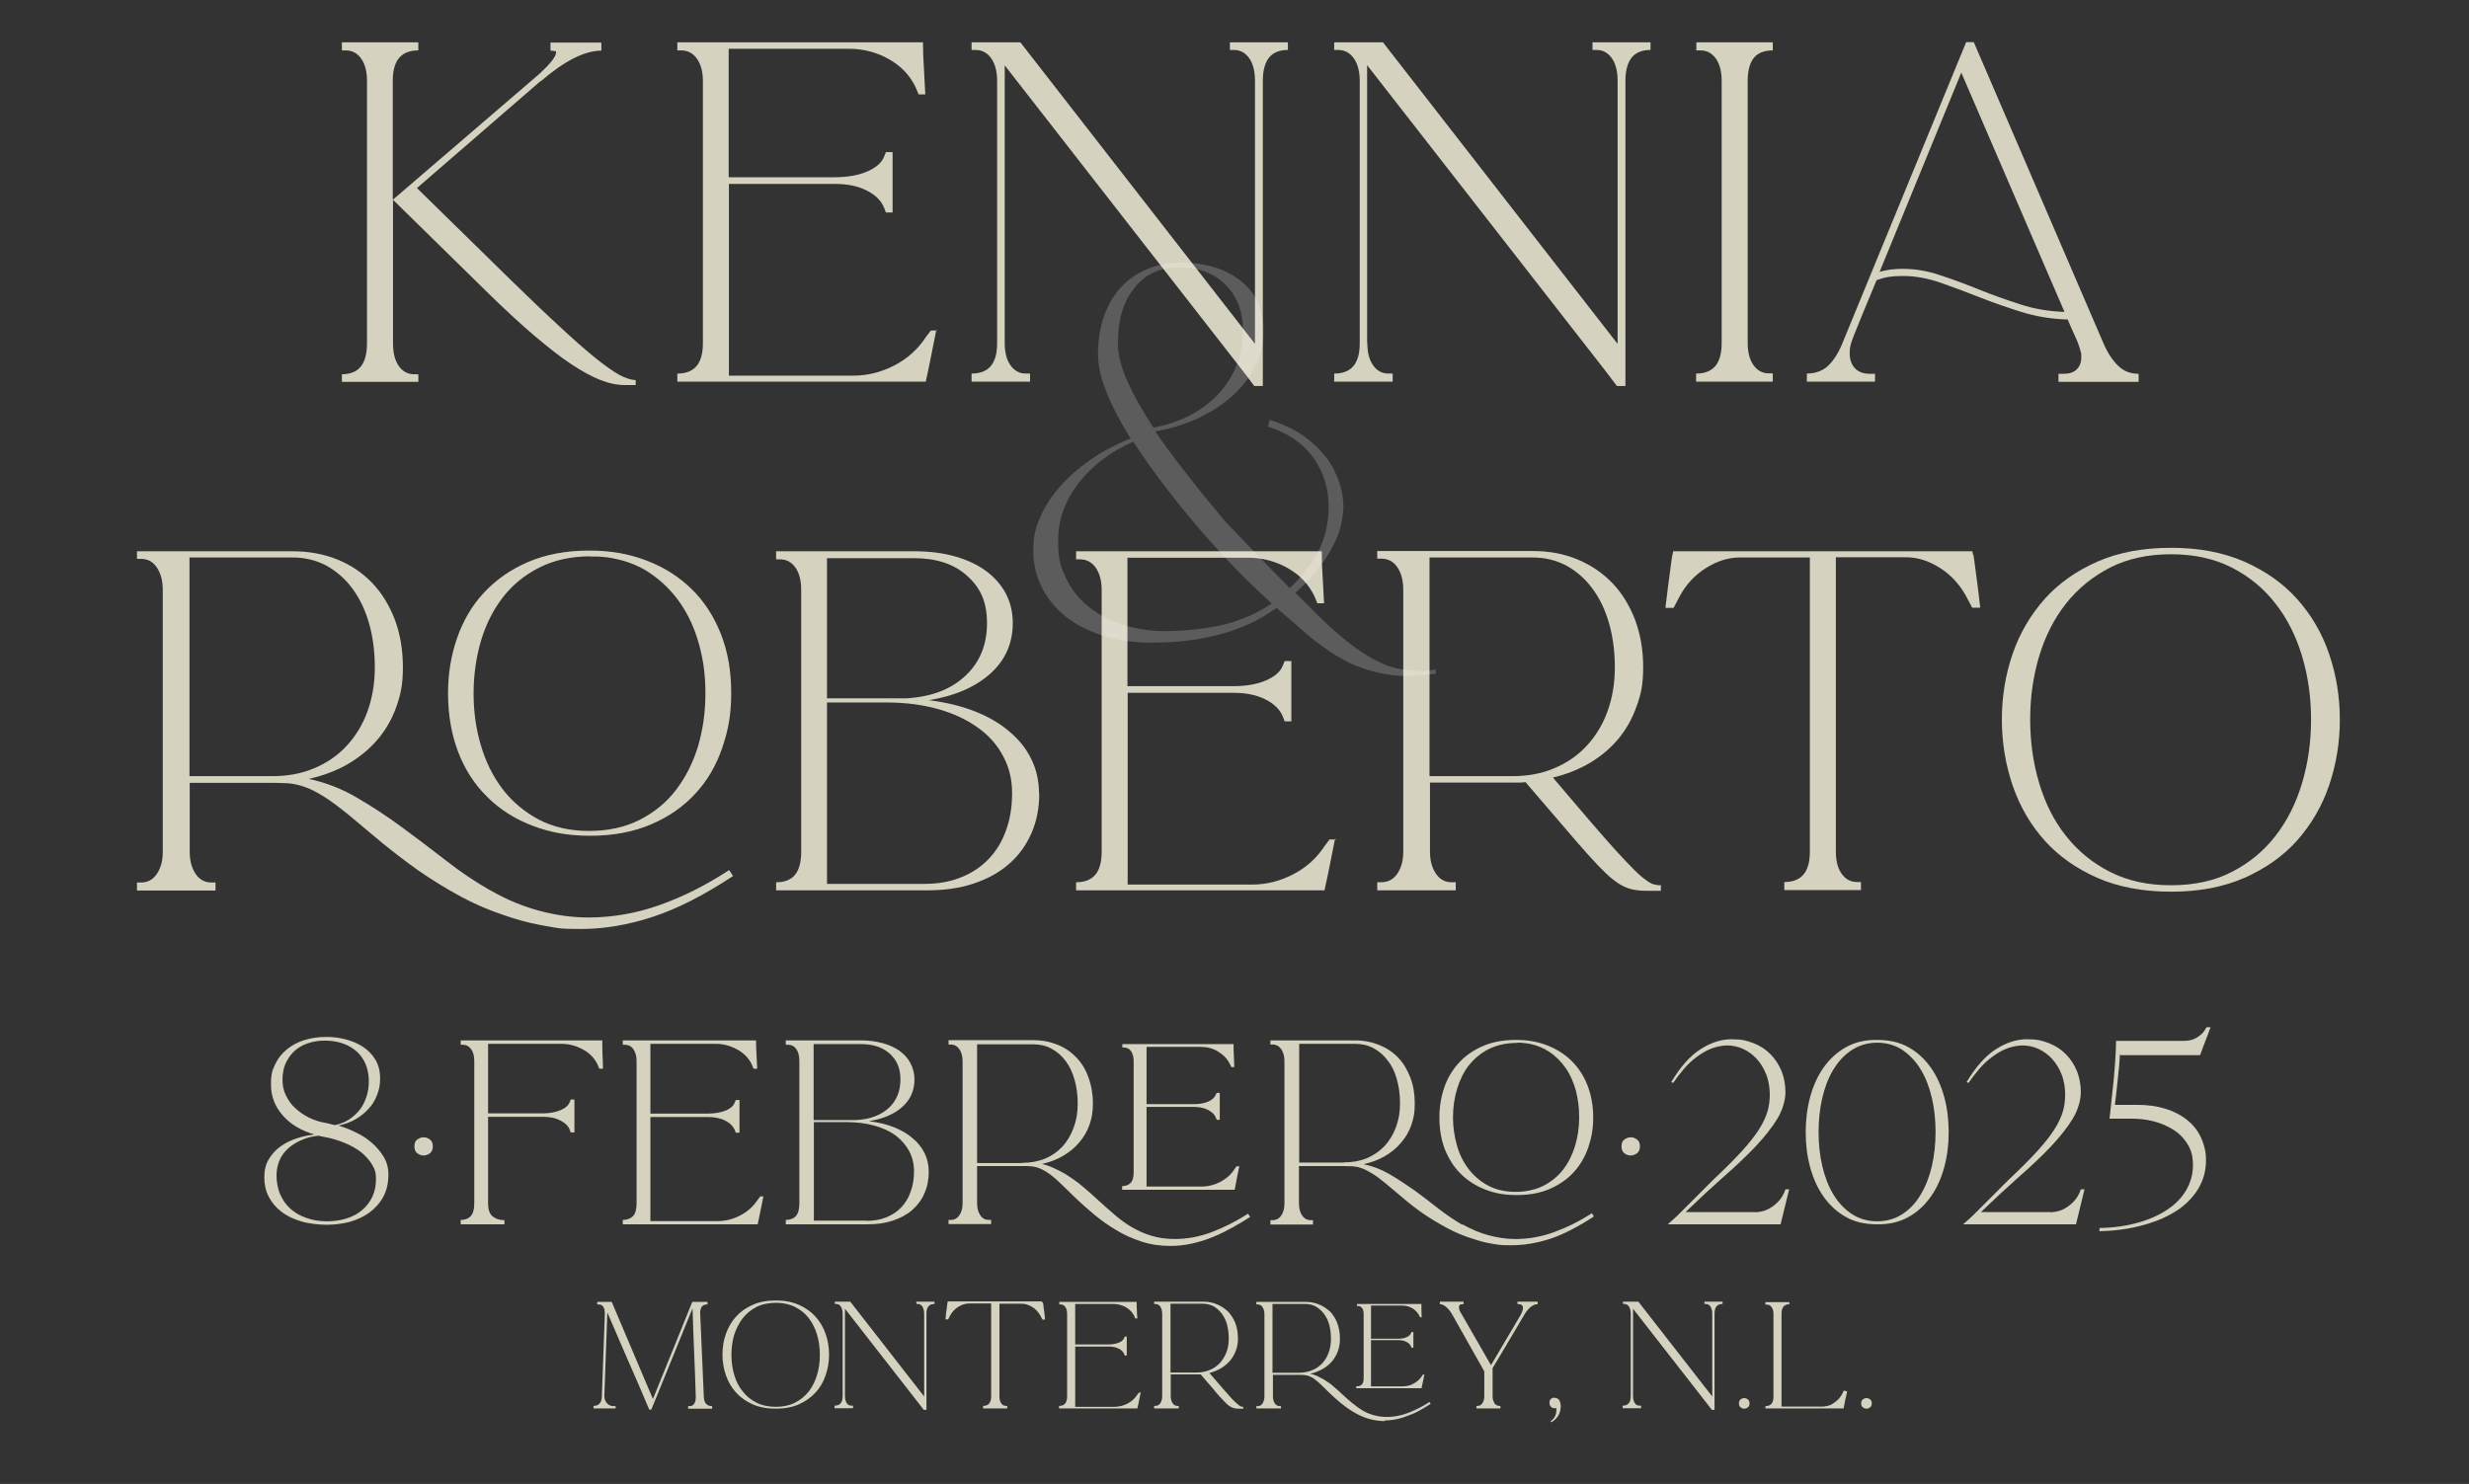 <?xml version="1.0" encoding="UTF-8"?>
<svg id="Layer_1" xmlns="http://www.w3.org/2000/svg" version="1.1" viewBox="0 0 1072.4 644.7">
  <rect x="0" y="0" width="1072.4" height="644.7" fill="#333333" stroke="none"/>
  <!-- Generator: Adobe Illustrator 29.1.0, SVG Export Plug-In . SVG Version: 2.1.0 Build 142)  -->
  <defs>
    <style>
      .st0 {
        isolation: isolate;
      }

      .st1 {
        fill: #fff;
      }

      .st2 {
        opacity: .2;
      }

      .st3 {
        fill: #d6d2c0;
      }
    </style>
  </defs>
  <g class="st0">
    <path class="st3" d="M170.6,86.8l63.9-54.9c4.7-4.4,7-7.4,7-9s-.2-.5-.5-.6c-.3-.2-1-.3-1.9-.3v-3.5h22.1v3.5c-7.2,0-16,4.4-26.3,13.3h-.2l-53.6,46.4,40.2,39.4c8.3,8.1,15.5,15,21.5,20.5,6,5.6,11.1,10.1,15.4,13.6,4.3,3.5,7.9,6,10.7,7.6,2.8,1.5,5.2,2.3,7.2,2.3v2.2h-4.6c-3.3,0-6.9-.7-10.7-2.2-3.8-1.5-8-3.8-12.7-6.9-4.7-3.1-9.9-7.2-15.7-12.1-5.8-4.9-12.3-10.9-19.5-17.9l-42.2-41.4v62.3c0,4.2.8,7.5,2.5,9.9s3.9,3.6,6.7,3.6h1.8v3.3h-33.2v-3.3c3.6,0,6.3-1.1,8.1-3.2,1.8-2.1,2.8-5.6,2.8-10.2V35.2c0-4.1-.8-7.3-2.5-9.7s-3.9-3.6-6.7-3.6h-1.7v-3.5h33.2v3.5c-3.6,0-6.3,1-8.2,3.1-1.9,2.1-2.9,5.5-2.9,10.1v51.6Z"/>
    <path class="st3" d="M406.7,143.3c-1.2,6.1-2.3,11.3-3.1,15.5-.9,4.2-1.4,6.5-1.5,7h-107.9v-3.5c3.6,0,6.3-1,8.2-3.1,1.9-2.1,2.9-5.5,2.9-10.1V35.2c0-4.1-.9-7.3-2.6-9.7-1.7-2.4-4-3.6-6.8-3.6h-1.7v-3.5h106.7c0,3.6.1,7.3.4,11.3.2,4,.4,7.8.6,11.3h-2.9l-1.3-3.1c-2.5-5.2-6.3-9.2-11.6-12.2-5.3-3-11.1-4.5-17.3-4.5h-52.3v55.8h46c5.5,0,10.3-.8,14.2-2.5,3.9-1.7,6.4-3.9,7.4-6.7l.7-1.7h2.9v26.2h-2.9l-.7-1.8c-1.2-3.2-3.8-5.8-7.6-7.7-3.9-2-8.5-2.9-13.9-2.9h-46v83.3h54c6.3,0,12.2-1.5,18-4.5,5.7-3,10.2-7.1,13.5-12.2l2.2-2.9h2.8Z"/>
    <path class="st3" d="M436.4,149c0,4.1.8,7.3,2.5,9.7s3.9,3.6,6.7,3.6h1.8v3.5h-25.4v-3.5c3.6,0,6.3-1,8.2-3.1,1.9-2.1,2.9-5.5,2.9-10.1V35.2c0-4.2-.9-7.5-2.6-9.9-1.7-2.4-4-3.6-6.8-3.6h-1.7v-3.3h21.2l101.9,131V35.2c0-4.2-.8-7.5-2.5-9.9s-3.9-3.6-6.7-3.6h-1.7v-3.3h25.2v3.3c-3.6,0-6.3,1.1-8.1,3.2-1.8,2.2-2.8,5.6-2.8,10.2v132.6h-3.7l-5-6.6L436.4,28.4v120.7Z"/>
    <path class="st3" d="M593.9,149c0,4.1.8,7.3,2.5,9.7,1.7,2.4,3.9,3.6,6.7,3.6h1.8v3.5h-25.4v-3.5c3.6,0,6.3-1,8.2-3.1,1.9-2.1,2.9-5.5,2.9-10.1V35.2c0-4.2-.9-7.5-2.6-9.9-1.7-2.4-4-3.6-6.8-3.6h-1.7v-3.3h21.2l101.9,131V35.2c0-4.2-.8-7.5-2.5-9.9s-3.9-3.6-6.7-3.6h-1.7v-3.3h25.2v3.3c-3.6,0-6.3,1.1-8.1,3.2-1.8,2.2-2.8,5.6-2.8,10.2v132.6h-3.7l-5-6.6-103.5-132.8v120.7Z"/>
    <path class="st3" d="M769.9,165.8h-33.2v-3.5c3.6,0,6.3-1,8.2-3.1,1.9-2.1,2.9-5.5,2.9-10.1V35.2c0-4.1-.8-7.3-2.5-9.7s-3.9-3.6-6.7-3.6h-1.8v-3.5h33.2v3.5c-3.6,0-6.3,1-8.1,3.1-1.8,2.1-2.8,5.5-2.8,10.1v113.8c0,4.1.8,7.3,2.5,9.7,1.7,2.4,3.9,3.6,6.7,3.6h1.7v3.5Z"/>
    <path class="st3" d="M814.3,165.8h-29.5v-3.5c3.4,0,6.3-1,8.7-2.9,2.3-2,4.4-5,6.3-9.2l54.2-131.9h3.3l56.4,131c1.8,4.2,4,7.4,6.4,9.7,2.4,2.3,5.3,3.4,8.8,3.4v3.5h-34.8v-3.5h2.2c2.5,0,4.4-.6,5.7-1.9,1.3-1.3,2-3,2-5.2s0-1.7-.3-2.6c-.2-.9-.5-1.9-.9-3-.4-1.2-1-2.6-1.8-4.3-.8-1.7-1.8-3.9-2.9-6.6-7.1-.2-13.8-1.3-20.2-3.3-6.3-2-12.4-4.1-18.2-6.4-5.8-2.3-11.5-4.4-16.9-6.3-5.5-1.9-10.9-2.9-16.3-2.9s-7.9.6-11.4,1.8c-2.7,6.5-4.8,11.6-6.4,15.4-1.5,3.7-2.7,6.6-3.5,8.7-.8,2-1.3,3.5-1.5,4.5-.2,1-.3,2-.3,3.1,0,2.8.8,5,2.3,6.6,1.5,1.6,3.7,2.4,6.5,2.4h2.2v3.5ZM851.9,31.5l-35.5,86.6c3.1-.9,6.4-1.3,9.9-1.3,5.5,0,11,.9,16.5,2.8,5.5,1.8,11.1,3.9,16.8,6.2,5.7,2.3,11.6,4.4,17.8,6.4,6.1,2,12.6,3.1,19.3,3.3l-44.8-103.9Z"/>
  </g>
  <g class="st0">
    <path class="st3" d="M213,386.8c7.1,4.1,14.2,7,21.3,8.9,7.1,1.9,14.2,2.9,21.3,2.9,10.4,0,20.8-1.8,30.9-5.4,10.2-3.6,20.3-8.7,30.2-15.2l1.7,2.6c-12.6,8.3-24.3,14.3-35.1,17.8-10.7,3.5-21.1,5.2-31,5.2s-9.9-.4-14.7-1.2c-4.8-.8-9.6-1.9-14.4-3.4-8.1-2.5-15.6-5.5-22.5-9.2-6.9-3.7-13.2-7.6-19.1-11.7-5.8-4.1-11.2-8.3-16.2-12.4-5-4.2-9.7-8.1-14.1-11.8-4.2-3.4-7.8-6.1-10.9-8-3.1-1.9-5.8-3.3-8.3-4.1-2.5-.9-4.8-1.3-6.9-1.5-2.1-.1-4.5-.2-6.9-.2h-35.9v30c0,3.9.9,7.1,2.6,9.6,1.7,2.5,4,3.7,6.8,3.7h1.8v3.5h-34.1v-3.5h1.8c2.8,0,5.1-1.2,6.8-3.7,1.7-2.5,2.6-5.6,2.6-9.6v-113.8c0-4.1-.9-7.3-2.6-9.8-1.7-2.5-4-3.7-6.8-3.7h-1.8v-3.3h67.6c7.1,0,13.6,1.2,19.5,3.6,5.9,2.4,10.9,5.8,15.1,10.2,4.2,4.4,7.4,9.7,9.8,15.9,2.3,6.2,3.5,13.1,3.5,20.7s-1,12-2.9,17.3c-1.9,5.3-4.6,10-8.2,14.2-3.6,4.2-7.9,7.7-12.9,10.6-5,2.9-10.7,5-16.9,6.4,7.1,1.5,14,4.1,20.7,8,6.7,3.9,13.3,8.2,19.8,13,6.5,4.8,13,9.7,19.3,14.6,6.4,5,12.7,9.2,19,12.8ZM118.3,337.2c6.6,0,12.7-1.1,18.1-3.4,5.5-2.3,10.2-5.5,14.1-9.7,3.9-4.2,7-9.2,9.1-15,2.1-5.8,3.2-12.2,3.2-19.2s-.9-13.6-2.6-19.4c-1.7-5.8-4.1-10.8-7.3-15-3.1-4.2-6.9-7.4-11.2-9.8-4.4-2.3-9.2-3.5-14.6-3.5h-44.8v95h35.9ZM194.6,301.1c0-8.3,1.3-16.3,3.9-23.8,2.6-7.5,6.4-14.1,11.6-19.7,5.2-5.6,11.5-10.1,19.2-13.4,7.6-3.3,16.5-5,26.5-5s17.6,1.5,25.2,4.4c7.6,2.9,14.1,7.1,19.5,12.4,5.4,5.3,9.6,11.8,12.6,19.4,3,7.6,4.5,16.1,4.5,25.6s-1.3,16.3-3.9,23.9c-2.6,7.6-6.4,14.2-11.6,19.8-5.2,5.7-11.5,10.1-19.2,13.4-7.6,3.3-16.5,5-26.5,5s-17.6-1.5-25.2-4.4c-7.6-2.9-14.2-7.1-19.6-12.5-5.5-5.4-9.7-11.9-12.6-19.5-2.9-7.6-4.4-16.1-4.4-25.6ZM256.5,241.7c-8.4,0-15.7,1.6-22.1,4.8-6.4,3.2-11.7,7.5-15.9,12.9-4.2,5.4-7.4,11.7-9.6,19-2.1,7.2-3.2,14.9-3.2,22.8s1,15.2,3.1,22.4c2.1,7.2,5.2,13.5,9.4,19.1,4.2,5.5,9.4,9.9,15.7,13.3,6.3,3.3,13.6,5,21.9,5s15.7-1.6,22-4.8c6.3-3.2,11.6-7.5,15.8-13,4.2-5.5,7.4-11.8,9.6-19,2.1-7.2,3.2-14.8,3.2-22.9s-.9-14.4-2.7-21.1c-1.8-6.7-4.5-12.7-8.1-18-3.6-5.3-8.1-9.7-13.4-13.3-5.3-3.6-11.6-5.8-18.7-6.8-1.1-.1-2.2-.2-3.4-.3-1.2,0-2.4,0-3.6,0Z"/>
    <path class="st3" d="M451.4,344.6c0,6.4-1.1,12.2-3.4,17.4-2.3,5.2-5.5,9.7-9.8,13.4-4.2,3.7-9.4,6.5-15.4,8.5-6,2-12.7,2.9-20.1,2.9h-65.6v-3.5c3.6,0,6.3-1,8.1-3.1,1.8-2.1,2.8-5.5,2.8-10.1v-113.8c0-4.1-.8-7.3-2.5-9.7-1.7-2.4-3.9-3.6-6.7-3.6h-1.7v-3.5h59.9c6.5,0,12.4.7,17.7,2.2,5.3,1.5,9.8,3.6,13.5,6.3,3.7,2.7,6.6,6,8.7,9.9,2,3.9,3,8.1,3,12.8,0,8.8-3.3,16.2-9.8,22-6.5,5.8-15.4,9.7-26.7,11.5,7.4.9,14,2.5,19.9,4.8,5.9,2.3,10.9,5.2,15.1,8.8,4.2,3.5,7.4,7.5,9.6,12.1,2.2,4.5,3.3,9.5,3.3,14.9ZM359.3,303.4h17c3.9,0,6.8,0,8.7,0,2,0,3.4,0,4.4,0h4.1c10.8-.6,19.4-3.8,25.7-9.7,6.3-5.8,9.5-13.5,9.5-22.9s-2.9-15.5-8.6-20.6c-5.7-5.2-13.4-7.7-23.1-7.7h-37.8v61.2ZM401.6,384c5.8,0,11-.9,15.7-2.8,4.7-1.8,8.7-4.5,12-7.9,3.3-3.4,5.9-7.6,7.6-12.4,1.8-4.8,2.7-10.3,2.7-16.3s-1.3-11.3-3.9-16.1c-2.6-4.9-6.2-9-11-12.4-4.7-3.4-10.4-6.1-17.1-8-6.7-1.9-14.2-2.9-22.4-2.9h-26v78.8h42.4Z"/>
    <path class="st3" d="M579.9,364.3c-1.2,6.1-2.3,11.3-3.1,15.5-.9,4.2-1.4,6.5-1.5,7h-107.9v-3.5c3.6,0,6.3-1,8.2-3.1,1.9-2.1,2.9-5.5,2.9-10.1v-113.8c0-4.1-.9-7.3-2.6-9.7-1.7-2.4-4-3.6-6.8-3.6h-1.7v-3.5h106.7c0,3.6.1,7.3.4,11.3.2,4,.4,7.8.6,11.3h-2.9l-1.3-3.1c-2.5-5.2-6.3-9.2-11.6-12.2-5.3-3-11.1-4.5-17.3-4.5h-52.3v55.8h46c5.5,0,10.3-.8,14.2-2.5,3.9-1.7,6.4-3.9,7.4-6.7l.7-1.7h2.9v26.2h-2.9l-.7-1.8c-1.2-3.2-3.8-5.8-7.6-7.7-3.9-2-8.5-2.9-13.9-2.9h-46v83.3h54c6.3,0,12.2-1.5,18-4.5,5.7-3,10.2-7.1,13.5-12.2l2.2-2.9h2.8Z"/>
    <path class="st3" d="M721.4,384.8v2.2h-6.4c-2.2,0-4.2-.2-6-.6-1.8-.4-3.6-1.1-5.4-2.2-1.8-1.1-3.9-2.7-6.1-4.8-2.2-2.1-4.9-4.9-8-8.4s-6.9-7.8-11.2-12.9c-4.4-5.1-9.6-11.2-15.7-18.3-.9.1-1.8.2-2.7.2h-38.8v30c0,3.9.9,7.1,2.6,9.6,1.7,2.5,4,3.7,6.8,3.7h1.8v3.5h-34.1v-3.5h1.7c2.9,0,5.3-1.2,7-3.7,1.7-2.5,2.6-5.6,2.6-9.6v-113.8c0-4.1-.9-7.3-2.6-9.8-1.7-2.5-4.1-3.7-7-3.7h-1.7v-3.3h67.6c7.1,0,13.6,1.2,19.5,3.7,5.9,2.5,10.9,5.9,15.1,10.3,4.2,4.4,7.4,9.7,9.8,15.9,2.3,6.2,3.5,13,3.5,20.5s-.9,11.7-2.8,16.9c-1.8,5.3-4.5,10-7.8,14.1-3.4,4.1-7.5,7.6-12.3,10.5-4.9,2.9-10.3,5.1-16.3,6.5,6.3,7.4,11.6,13.7,16.1,18.9,4.5,5.2,8.3,9.6,11.5,13.1,3.2,3.5,5.8,6.2,7.8,8.2,2,2,3.7,3.4,5.1,4.4,1.3,1,2.5,1.6,3.3,1.8.9.2,1.7.4,2.6.4h.6ZM656.9,337.2c6.6,0,12.7-1.1,18.1-3.4,5.5-2.3,10.2-5.5,14.1-9.7,3.9-4.2,7-9.2,9.1-15,2.1-5.8,3.2-12.2,3.2-19.2s-.9-13.6-2.6-19.4c-1.7-5.8-4.1-10.8-7.3-15-3.1-4.2-6.9-7.4-11.2-9.8-4.4-2.3-9.2-3.5-14.6-3.5h-44.8v95h35.9Z"/>
    <path class="st3" d="M857,240.7c.1,0,.3,1.1.6,3.4.3,2.3.6,4.8,1,7.6.4,2.8.7,5.5,1,8,.3,2.5.5,4,.5,4.3h-3.5l-2.8-5.3c-2.8-5-6.6-9.1-11.4-12.1-4.8-3-9.6-4.5-14.6-4.5h-30.4v127.8c0,4.1.8,7.3,2.5,9.7,1.7,2.4,3.9,3.6,6.7,3.6h1.7v3.5h-33.3v-3.5c3.6,0,6.3-1,8.2-3.1,1.9-2.1,2.9-5.5,2.9-10.1v-127.8h-30.4c-4.9,0-9.8,1.5-14.6,4.5-4.8,3-8.6,7-11.4,12.1l-2.8,5.3h-3.5c0-.5.2-2,.5-4.4.3-2.5.6-5.1,1-7.9.4-2.8.7-5.4,1-7.6.3-2.3.5-3.4.6-3.4l.2-1.3h130l.2,1.3Z"/>
    <path class="st3" d="M1016.3,312.6c0,10.1-1.6,19.6-4.7,28.7-3.1,9.1-7.8,17-13.9,23.9-6.1,6.8-13.8,12.2-22.9,16.2-9.1,4-19.7,6-31.8,6s-22.8-2-32-6c-9.1-4-16.8-9.4-22.9-16.2-6.1-6.8-10.8-14.8-13.9-23.9-3.1-9.1-4.7-18.7-4.7-28.7s1.6-19.6,4.7-28.6c3.1-9,7.8-16.9,13.9-23.8,6.1-6.8,13.8-12.2,22.9-16.2,9.1-4,19.8-6,32-6s22.6,2,31.8,6c9.1,4,16.8,9.4,22.9,16.2,6.1,6.8,10.8,14.7,13.9,23.8,3.1,9,4.7,18.6,4.7,28.6ZM943,384.6c10.1,0,18.9-1.9,26.4-5.8,7.6-3.9,13.9-9.1,19-15.7,5.1-6.6,8.9-14.2,11.5-22.9,2.6-8.7,3.9-17.9,3.9-27.6s-1.3-18.9-3.9-27.5c-2.6-8.7-6.4-16.3-11.5-22.8-5.1-6.6-11.4-11.8-19-15.7-7.6-3.9-16.4-5.8-26.4-5.8s-18.9,1.9-26.5,5.8c-7.6,3.9-14,9.1-19.2,15.7-5.2,6.6-9,14.2-11.6,22.8-2.6,8.7-3.9,17.8-3.9,27.5s1.3,18.9,3.9,27.6c2.6,8.7,6.4,16.4,11.6,22.9,5.2,6.6,11.5,11.8,19.2,15.7,7.6,3.9,16.5,5.8,26.5,5.8Z"/>
  </g>
  <g class="st2">
    <path class="st1" d="M554.5,264.1c-1.7,1.2-3.9,2.7-6.7,4.3-2.9,1.7-6.4,3.3-10.9,5s-9.7,3-15.7,4.1-13,1.7-20.9,1.7-14.8-1-21.1-3c-6.3-2-11.7-4.7-16.2-8.2-4.4-3.6-8-7.8-10.4-12.7-2.6-5-3.8-10.4-3.8-16.3s1-9.7,3-14.3c2-4.7,4.9-9.1,8.6-13.3s8.1-8.1,13.3-11.7,11-6.7,17.4-9.2c-4.3-6.9-7.8-13.4-10.3-19.7-2.6-6.2-3.9-11.9-3.9-17.2s.9-11.3,2.6-16.2c1.7-4.8,4.1-9,7.2-12.4s6.9-6.1,11.3-8,9.3-2.9,14.8-2.9c10.9,0,19.6,2.7,26.1,7.9,6.6,5.3,9.9,12.4,9.9,21.3s-1.1,10.3-3.3,15.1-5.4,9.1-9.6,13c-4.1,3.9-9.1,7.2-14.9,10s-12.2,4.8-19.2,6c3.8,5.6,8.3,11.8,13.8,18.7,5.3,6.9,11,13.8,16.8,20.7,3.7,3.8,7.8,8.1,12.4,12.9,4.6,4.8,9.8,10.1,15.4,15.8,4.8-4.4,8.8-9.6,12-15.3,3.2-5.8,4.9-12.6,4.9-20.2s-2.2-14.9-6.6-21.1-10.9-10.7-19.8-13.6l.8-2.9c5.7,1.8,10.6,4.1,14.6,6.9,4,2.9,7.3,6,9.9,9.4,2.6,3.4,4.4,7,5.7,10.8,1.2,3.8,1.8,7.2,1.8,10.4s-.8,8.7-2.4,12.7c-1.7,4-3.6,7.7-5.9,10.9-2.3,3.2-4.7,6.1-6.9,8.6-2.3,2.4-4.2,4.2-5.7,5.4,4.3,4.2,7.7,7.6,10,10,1.4,1.3,2.8,2.6,3.9,3.7,4.2,3.9,8.1,7.2,11.8,9.9s7.1,4.8,10.3,6.3c3.2,1.6,6.3,2.7,9.2,3.2s5.8.9,8.7.9,4.7-.2,7.1-.6v1.8c-2.2.2-4.2.6-6.3.7-2,.2-4.1.3-6.1.3-6.6,0-13.1-1.2-19.9-3.6-6.7-2.3-14-6.8-21.9-13.1l-15-13v.2h.1ZM552,262.2l.2-.2c-11-9.9-21.7-21-32.1-33.2s-19.8-24.6-27.9-36.9c-10,4.4-18,10.6-23.8,18.1-5.8,7.6-8.8,15.8-8.8,24.7s1.1,11.3,3.3,16.2c2.2,4.8,5.4,9,9.6,12.4,4.1,3.4,9.1,6.1,14.9,8s12.2,2.9,19.2,2.9,17.9-1,25.6-3,14.2-5,19.9-8.8v-.2h-.1ZM485.5,148.3c0,5.4,1.4,11.2,4.2,17.4,2.8,6.2,6.6,13,11.3,20.1,5.8-1.1,11.1-2.9,16-5.4,4.8-2.6,8.9-5.7,12.3-9.3,3.3-3.7,6-7.8,7.8-12.4,1.8-4.6,2.8-9.6,2.8-14.9,0-8.4-2.6-15.1-7.6-20.1s-11.8-7.6-20.1-7.6-14.7,3-19.4,8.9c-4.8,5.9-7.2,13.7-7.2,23.3h-.1Z"/>
  </g>
  <g class="st0">
    <path class="st3" d="M168.7,510.3c0,3.8-.8,7.1-2.3,9.8-1.5,2.7-3.6,5-6.1,6.8-2.5,1.8-5.4,3.1-8.6,4-3.2.8-6.5,1.2-9.9,1.2s-7.8-.5-11.1-1.5c-3.3-1-6.1-2.3-8.5-4.2-2.4-1.8-4.2-4-5.5-6.5-1.3-2.5-1.9-5.3-1.9-8.4s.6-5.6,1.9-7.8c1.3-2.2,3-4.1,5.1-5.6s4.5-2.7,7-3.5c2.6-.9,5.2-1.4,7.8-1.7-5.8-1.7-10.4-4.4-13.8-8.3-3.4-3.9-5.1-8.3-5.1-13.3s.6-6.3,1.8-8.9c1.2-2.6,2.9-4.7,5.1-6.5,2.1-1.7,4.6-3.1,7.5-4,2.9-.9,6-1.4,9.4-1.4s5.6.3,8.4,1c2.8.7,5.3,1.7,7.6,3.2,2.3,1.5,4.1,3.3,5.5,5.6s2.1,5,2.1,8.2-.5,5.1-1.4,7.4c-.9,2.3-2.1,4.3-3.8,6-1.6,1.8-3.5,3.2-5.7,4.5-2.2,1.2-4.6,2.1-7.2,2.6,2.3.7,4.8,1.6,7.4,2.9,2.6,1.2,4.9,2.7,7,4.5,2.1,1.8,3.8,3.8,5.2,6.1,1.4,2.3,2.1,4.8,2.1,7.7ZM142,530.6c3,0,5.8-.4,8.4-1.2,2.6-.8,4.9-2,6.8-3.6,1.9-1.6,3.4-3.5,4.5-5.8s1.6-4.9,1.6-7.8-.5-4.2-1.6-6.1c-1.1-1.9-2.7-3.7-4.7-5.4-2-1.6-4.5-3-7.4-4.2-2.9-1.2-6-2.1-9.5-2.7-.3,0-.5-.1-.8-.2-.3,0-.6-.1-.9-.2-2.6.3-5,.8-7.2,1.8-2.2.9-4.1,2.1-5.8,3.5-1.7,1.5-3,3.2-3.9,5.2-.9,2-1.4,4.3-1.4,6.8s.5,5.7,1.6,8.2c1.1,2.4,2.5,4.5,4.4,6.2,1.9,1.7,4.2,3.1,6.9,4,2.7,1,5.7,1.5,9,1.5ZM145.5,488.8c2.3-.5,4.4-1.3,6.2-2.5,1.8-1.2,3.3-2.6,4.6-4.2,1.3-1.7,2.2-3.6,2.9-5.7.7-2.1,1-4.4,1-6.8s-.5-5.2-1.4-7.3c-.9-2.1-2.2-4-3.9-5.5-1.7-1.5-3.7-2.7-6.1-3.5-2.3-.8-4.9-1.2-7.7-1.2s-5.2.4-7.5,1.2c-2.3.8-4.2,1.9-5.8,3.4-1.6,1.5-2.8,3.3-3.8,5.4-.9,2.1-1.3,4.4-1.3,7s.5,4.8,1.5,6.8c1,2.1,2.3,4,4,5.5,1.7,1.6,3.7,3,5.9,4.1,2.2,1.1,4.6,1.9,7.1,2.3.7.1,1.4.3,2.1.5.7.2,1.4.3,2.1.5Z"/>
    <path class="st3" d="M184,494.1c1,0,1.9.3,2.8,1,.8.6,1.2,1.6,1.2,2.9s-.4,2.3-1.2,3c-.8.6-1.8,1-2.8,1s-1.9-.3-2.8-1c-.8-.6-1.2-1.6-1.2-3s.4-2.3,1.2-2.9c.8-.6,1.8-1,2.8-1Z"/>
    <path class="st3" d="M219.2,531.9h-19.1v-1.9c1.9,0,3.4-.6,4.4-1.7,1-1.1,1.5-3,1.5-5.5v-61.8c0-2.2-.4-3.9-1.4-5.2-.9-1.3-2.1-1.9-3.6-1.9h-.9v-1.9h61.5c0,1.9,0,4,.1,6.2.1,2.2.2,4.2.2,6.1h-1.6l-.7-1.7c-1.3-2.8-3.4-5-6.3-6.6-2.9-1.6-6-2.5-9.4-2.5h-31.9v30.2h23.9c2.9,0,5.5-.5,7.6-1.4,2.1-.9,3.5-2.1,4-3.6l.4-1h1.6v14.3h-1.6l-.4-1.1c-.6-1.7-2-3-4.1-4.1-2.1-1.1-4.6-1.6-7.5-1.6h-23.9v37.7c0,2.5.6,4.4,1.9,5.5,1.3,1.1,3,1.7,5.2,1.7v1.9Z"/>
    <path class="st3" d="M331.6,519.7c-.7,3.3-1.2,6.1-1.7,8.4-.5,2.3-.7,3.5-.8,3.8h-58.6v-1.9c1.9,0,3.4-.6,4.5-1.7,1-1.1,1.5-3,1.5-5.5v-61.8c0-2.2-.5-3.9-1.4-5.2-.9-1.3-2.2-1.9-3.7-1.9h-.9v-1.9h57.9c0,1.9,0,4,.2,6.2.1,2.2.2,4.2.3,6.1h-1.6l-.7-1.7c-1.3-2.8-3.4-5-6.3-6.6-2.9-1.6-6-2.5-9.4-2.5h-28.4v30.3h25c3,0,5.6-.5,7.7-1.3,2.1-.9,3.5-2.1,4-3.7l.4-.9h1.6v14.2h-1.6l-.4-1c-.7-1.7-2-3.1-4.1-4.2s-4.6-1.6-7.6-1.6h-25v45.2h29.3c3.4,0,6.6-.8,9.8-2.5,3.1-1.6,5.5-3.8,7.4-6.6l1.2-1.6h1.5Z"/>
    <path class="st3" d="M403.4,509c0,3.5-.6,6.6-1.9,9.5-1.2,2.8-3,5.2-5.3,7.2s-5.1,3.5-8.4,4.6c-3.3,1.1-6.9,1.6-10.9,1.6h-35.6v-1.9c1.9,0,3.4-.6,4.4-1.7,1-1.1,1.5-3,1.5-5.5v-61.8c0-2.2-.4-3.9-1.3-5.2-.9-1.3-2.1-1.9-3.7-1.9h-.9v-1.9h32.5c3.5,0,6.7.4,9.6,1.2,2.9.8,5.3,1.9,7.4,3.4,2,1.5,3.6,3.2,4.7,5.4,1.1,2.1,1.7,4.4,1.7,7,0,4.8-1.8,8.8-5.3,11.9-3.5,3.2-8.4,5.2-14.5,6.2,4,.5,7.6,1.3,10.8,2.6,3.2,1.3,5.9,2.8,8.2,4.8,2.3,1.9,4,4.1,5.2,6.5,1.2,2.5,1.8,5.2,1.8,8.1ZM353.4,486.6h9.2c2.1,0,3.7,0,4.8,0,1.1,0,1.9,0,2.4,0h2.2c5.9-.3,10.5-2.1,14-5.2,3.4-3.2,5.1-7.3,5.1-12.4s-1.6-8.4-4.6-11.2c-3.1-2.8-7.3-4.2-12.6-4.2h-20.5v33.2ZM376.4,530.4c3.1,0,6-.5,8.5-1.5,2.5-1,4.7-2.4,6.5-4.3,1.8-1.9,3.2-4.1,4.1-6.8,1-2.6,1.5-5.6,1.5-8.9s-.7-6.1-2.1-8.8c-1.4-2.6-3.4-4.9-5.9-6.8-2.6-1.9-5.7-3.3-9.3-4.3-3.6-1-7.7-1.5-12.1-1.5h-14.1v42.8h23Z"/>
    <path class="st3" d="M508.5,541.3c-4.5,0-8.8-.6-12.7-1.9-3.9-1.3-7.6-2.9-11-5-3.4-2-6.6-4.3-9.5-6.7-2.9-2.4-5.6-4.8-8.1-7.2-2.5-2.4-4.7-4.6-6.8-6.6-2.1-2-3.9-3.5-5.6-4.6-1.7-1.1-3.3-1.8-4.7-2.2-1.4-.4-3.1-.5-5-.5h-20.7v16.2c0,2.1.5,3.9,1.4,5.2.9,1.4,2.2,2,3.8,2h.9v1.8h-18.5v-1.8h1c1.5,0,2.8-.7,3.7-2,.9-1.4,1.4-3.1,1.4-5.2v-61.8c0-2.1-.5-3.9-1.4-5.2-.9-1.3-2.2-2-3.7-2h-1v-1.9h36.8c3.9,0,7.4.7,10.6,2,3.2,1.3,5.9,3.2,8.2,5.6,2.3,2.4,4,5.3,5.2,8.6,1.2,3.4,1.9,7.1,1.9,11.2s-.5,6.5-1.5,9.4c-1,2.9-2.5,5.4-4.5,7.7-1.9,2.3-4.3,4.2-7,5.8-2.7,1.6-5.8,2.7-9.1,3.5,1.7.4,3.5,1,5.2,1.8,1.8.8,3.4,1.7,5,2.6,2.7,1.7,5.3,3.5,7.6,5.5,2.4,2,4.7,4.1,7,6.2,2.3,2.1,4.6,4.1,6.9,6.1,2.3,2,4.8,3.8,7.4,5.3,2.6,1.5,5.4,2.8,8.5,3.7,3,.9,6.4,1.4,10,1.4,5.4,0,10.8-1,16.1-3,5.3-2,10.6-4.7,15.8-8l.9,1.4c-2.3,1.5-4.8,3-7.5,4.5-2.7,1.5-5.5,2.9-8.4,4.1-2.9,1.2-6,2.2-9.1,2.9-3.1.7-6.3,1.1-9.5,1.1ZM444,505.2c3.6,0,6.9-.6,9.8-1.8,3-1.2,5.5-3,7.6-5.2,2.1-2.3,3.7-5,4.9-8.2,1.2-3.2,1.8-6.6,1.8-10.5s-.5-7.4-1.4-10.5c-.9-3.2-2.2-5.9-3.9-8.1-1.7-2.3-3.7-4-6.1-5.3-2.4-1.3-5-1.9-7.9-1.9h-24.4v51.6h19.6ZM487.5,515.3c1.5,0,2.7-.5,3.6-1.4.9-.9,1.3-2.5,1.3-4.6v-48.3c0-1.8-.4-3.2-1.1-4.3-.8-1.1-1.8-1.6-3.1-1.6h-.7v-1.5h48.3c0,1.5,0,3.2.1,5s.2,3.5.2,5h-.9c-.3,0-.4,0-.4-.1l-.6-1.2c-1.1-2.3-2.9-4.1-5.2-5.5-2.3-1.4-4.9-2-7.7-2h-23.3v24.9h20.6c2.4,0,4.5-.4,6.2-1.1,1.7-.8,2.8-1.8,3.3-3.1l.4-.7h1.3v11.7h-1.3l-.4-.9c-.5-1.4-1.7-2.5-3.4-3.4-1.7-.9-3.8-1.3-6.1-1.3h-20.6v34.6h24c2.8,0,5.5-.7,8-2,2.5-1.3,4.6-3.1,6.1-5.4l.9-1.3c0,0,.1-.1.4-.1h.9c-.3,1.5-.6,3-1,4.8-.3,1.7-.6,3.3-.9,4.8l-.2.6h-48.8v-1.5Z"/>
    <path class="st3" d="M635.2,531.9c3.9,2.2,7.7,3.8,11.5,4.8,3.8,1,7.7,1.6,11.5,1.6,5.7,0,11.3-1,16.8-3,5.5-2,11-4.7,16.4-8.2l.9,1.4c-6.9,4.5-13.2,7.8-19,9.7-5.8,1.9-11.5,2.8-16.8,2.8s-5.4-.2-8-.6c-2.6-.4-5.2-1-7.8-1.9-4.4-1.3-8.5-3-12.2-5-3.7-2-7.2-4.1-10.4-6.3-3.2-2.2-6.1-4.5-8.8-6.8-2.7-2.3-5.2-4.4-7.6-6.4-2.3-1.9-4.2-3.3-5.9-4.3-1.7-1-3.2-1.8-4.5-2.2-1.3-.5-2.6-.7-3.8-.8-1.2,0-2.4-.1-3.8-.1h-19.5v16.3c0,2.1.5,3.9,1.4,5.2.9,1.3,2.2,2,3.7,2h1v1.9h-18.5v-1.9h1c1.5,0,2.8-.7,3.7-2,.9-1.3,1.4-3.1,1.4-5.2v-61.8c0-2.2-.5-4-1.4-5.3-.9-1.3-2.2-2-3.7-2h-1v-1.8h36.7c3.9,0,7.4.7,10.6,2,3.2,1.3,5.9,3.1,8.2,5.5,2.3,2.4,4,5.3,5.3,8.7,1.3,3.4,1.9,7.1,1.9,11.2s-.5,6.5-1.5,9.4c-1,2.9-2.5,5.4-4.5,7.7-1.9,2.3-4.3,4.2-7,5.8-2.7,1.6-5.8,2.7-9.2,3.5,3.9.8,7.6,2.2,11.2,4.3,3.6,2.1,7.2,4.5,10.8,7,3.5,2.6,7,5.2,10.5,8,3.5,2.7,6.9,5,10.3,7ZM583.8,505c3.6,0,6.9-.6,9.8-1.8,3-1.2,5.5-3,7.7-5.2,2.1-2.3,3.8-5,5-8.2,1.2-3.2,1.8-6.6,1.8-10.4s-.5-7.4-1.4-10.6c-.9-3.2-2.2-5.9-4-8.1-1.7-2.3-3.7-4-6.1-5.3-2.4-1.3-5-1.9-8-1.9h-24.3v51.6h19.5ZM625.2,485.4c0-4.5.7-8.8,2.1-12.9,1.4-4.1,3.5-7.6,6.3-10.7s6.3-5.5,10.4-7.3c4.1-1.8,8.9-2.7,14.4-2.7s9.6.8,13.7,2.4c4.1,1.6,7.7,3.9,10.6,6.8,2.9,2.9,5.2,6.4,6.8,10.5,1.6,4.1,2.5,8.8,2.5,13.9s-.7,8.8-2.1,13c-1.4,4.1-3.5,7.7-6.3,10.8-2.8,3.1-6.3,5.5-10.4,7.3-4.1,1.8-8.9,2.7-14.4,2.7s-9.6-.8-13.7-2.4c-4.1-1.6-7.7-3.9-10.6-6.8-3-2.9-5.2-6.5-6.9-10.6-1.6-4.1-2.4-8.8-2.4-13.9ZM658.8,453.1c-4.5,0-8.5.9-12,2.6-3.5,1.7-6.3,4.1-8.7,7-2.3,2.9-4,6.4-5.2,10.3-1.2,3.9-1.8,8.1-1.8,12.4s.6,8.2,1.7,12.2c1.1,3.9,2.8,7.3,5.1,10.3,2.3,3,5.1,5.4,8.5,7.2,3.4,1.8,7.4,2.7,11.9,2.7s8.5-.9,12-2.6c3.4-1.7,6.3-4.1,8.6-7,2.3-3,4-6.4,5.2-10.3,1.2-3.9,1.8-8,1.8-12.5s-.5-7.8-1.4-11.5c-1-3.6-2.4-6.9-4.4-9.8-2-2.9-4.4-5.3-7.3-7.2-2.9-1.9-6.3-3.2-10.2-3.7-.6,0-1.2-.1-1.8-.2-.6,0-1.3,0-2,0Z"/>
    <path class="st3" d="M708.3,494.1c1,0,1.9.3,2.8,1,.8.6,1.2,1.6,1.2,2.9s-.4,2.3-1.2,3c-.8.6-1.8,1-2.8,1s-1.9-.3-2.8-1c-.8-.6-1.2-1.6-1.2-3s.4-2.3,1.2-2.9c.8-.6,1.8-1,2.8-1Z"/>
    <path class="st3" d="M775.3,516.7c.1,0,.5,0,1,0,.5,0,.8,0,.8,0l-3.7,15.2h-49c1.1-1,2.1-1.9,2.9-2.6.8-.7,1.8-1.7,3-2.9,1.2-1.2,2.9-2.9,5-5l8.9-8.9c5-4.7,9.1-8.8,12.3-12.3s5.7-6.7,7.5-9.5c1.8-2.8,3-5.5,3.7-7.8.7-2.4,1-4.9,1-7.5s-.5-6.1-1.6-8.7c-1-2.6-2.4-4.8-4.1-6.7-1.7-1.8-3.7-3.3-5.9-4.3-2.2-1-4.5-1.5-6.8-1.5s-4.8.5-7.1,1.4c-2.3.9-4.4,2.2-6.4,3.7-2,1.5-3.8,3.2-5.5,5.2-1.7,2-3.2,4-4.6,6l-.8-.4c3.9-6.5,8.1-11.3,12.6-14.2,4.5-2.9,9-4.4,13.6-4.4s6.6.6,9.5,1.7c2.9,1.1,5.3,2.7,7.4,4.8,2,2,3.6,4.5,4.8,7.3,1.1,2.8,1.7,5.9,1.7,9.2s-1.2,7.7-3.5,11.5c-2.3,3.8-5.5,7.8-9.4,12-4,4.2-8.6,8.6-13.9,13.2-5.3,4.7-10.8,9.8-16.6,15.4h30c.6.1,1.5,0,2.6-.2,1.1-.2,2.4-.6,3.7-1.3,1.3-.7,2.6-1.7,3.9-3,1.3-1.3,2.4-3.1,3.2-5.3Z"/>
    <path class="st3" d="M815.3,451.8c5.3,0,9.8,1,13.7,3.2,3.9,2.2,7.1,5.2,9.7,8.9,2.6,3.7,4.5,8,5.8,12.8,1.3,4.8,1.9,9.9,1.9,15.2s-.6,10.3-1.9,15.1c-1.3,4.8-3.2,9.1-5.8,12.8-2.6,3.7-5.8,6.7-9.7,8.9s-8.5,3.3-13.7,3.2c-5.2,0-9.7-1-13.6-3.2-3.9-2.2-7.1-5.2-9.7-8.9-2.6-3.7-4.5-8-5.8-12.8-1.3-4.8-1.9-9.9-1.9-15.1s.6-10.3,1.9-15.2c1.3-4.8,3.2-9.1,5.8-12.8,2.6-3.7,5.8-6.7,9.7-8.9,3.9-2.2,8.5-3.3,13.6-3.2ZM789.9,491.8c0,5.2.5,10.1,1.6,14.8,1.1,4.7,2.7,8.8,4.8,12.3,2.1,3.5,4.8,6.4,8,8.5,3.2,2.1,6.9,3.2,11,3.2,4.2,0,7.9-1.1,11.1-3.2,3.2-2.1,5.8-4.9,7.9-8.5,2.1-3.5,3.7-7.6,4.8-12.3,1.1-4.7,1.6-9.7,1.6-14.8s-.5-10.1-1.6-14.8c-1.1-4.7-2.7-8.8-4.8-12.3-2.1-3.5-4.8-6.3-7.9-8.5-3.2-2.1-6.9-3.2-11.1-3.2-4.2,0-7.9,1.2-11,3.2-3.2,2.1-5.8,4.9-8,8.5-2.1,3.5-3.7,7.6-4.8,12.3-1.1,4.7-1.6,9.6-1.6,14.8Z"/>
    <path class="st3" d="M903.6,516.7c.1,0,.5,0,1,0,.5,0,.8,0,.8,0l-3.7,15.2h-49c1.1-1,2.1-1.9,2.9-2.6.8-.7,1.8-1.7,3-2.9,1.2-1.2,2.9-2.9,5-5l8.9-8.9c5-4.7,9.1-8.8,12.3-12.3s5.7-6.7,7.5-9.5c1.8-2.8,3-5.5,3.7-7.8.7-2.4,1-4.9,1-7.5s-.5-6.1-1.6-8.7c-1-2.6-2.4-4.8-4.1-6.7-1.7-1.8-3.7-3.3-5.9-4.3-2.2-1-4.5-1.5-6.8-1.5s-4.8.5-7.1,1.4c-2.3.9-4.4,2.2-6.4,3.7-2,1.5-3.8,3.2-5.5,5.2-1.7,2-3.2,4-4.6,6l-.8-.4c3.9-6.5,8.1-11.3,12.6-14.2,4.5-2.9,9-4.4,13.6-4.4s6.6.6,9.5,1.7c2.9,1.1,5.3,2.7,7.4,4.8,2,2,3.6,4.5,4.8,7.3,1.1,2.8,1.7,5.9,1.7,9.2s-1.2,7.7-3.5,11.5c-2.3,3.8-5.5,7.8-9.4,12-4,4.2-8.6,8.6-13.9,13.2-5.3,4.7-10.8,9.8-16.6,15.4h30c.6.1,1.5,0,2.6-.2,1.1-.2,2.4-.6,3.7-1.3,1.3-.7,2.6-1.7,3.9-3,1.3-1.3,2.4-3.1,3.2-5.3Z"/>
    <path class="st3" d="M920.8,458c-.2,3.5-.5,7.3-1,11.3-.4,4-.8,7.6-1.2,10.7h9.7c8.9,0,16.2,2.2,21.7,6.6,2.4,1.9,4.2,4.1,5.5,6.6s2.1,5.1,2.5,7.8c.3,2.7.2,5.4-.3,8-.5,2.6-1.5,5.1-2.8,7.3-2.1,3.5-4.8,6.3-8,8.7-3.3,2.3-6.9,4.2-10.8,5.6-3.9,1.4-8,2.5-12.2,3.2-4.2.7-8.1,1-11.8,1.1h-.2v-1.4h.2c6-.1,11.5-.9,16.5-2.3,5-1.4,9.2-3.3,12.8-5.7,3.6-2.4,6.3-5.2,8.2-8.5,1.9-3.3,2.9-6.9,2.9-10.8s-.8-6.7-2.4-9.2c-1.6-2.6-3.7-4.7-6.3-6.3-2.6-1.6-5.4-2.8-8.6-3.6-3.2-.8-6.3-1.1-9.5-1.1h-9.4v-.2c0,0,0-.7.2-1.9.1-1.2.3-2.8.5-4.7.2-1.9.4-4.1.7-6.5.3-2.4.5-4.9.7-7.4s.4-4.9.5-7.2c.1-2.3.2-4.2.2-5.9h0c0,0,29.3,0,29.3,0,1.9,0,3.5-.3,4.8-.9,1.2-.6,2.2-1.3,3-2s1.5-1.8,2.2-3h1.7v.2c-.4.8-.7,1.8-1.1,2.9-.4,1.1-.9,2.3-1.3,3.4-.4,1.1-.9,2.2-1.2,3.2-.4,1-.7,1.8-.9,2.4h-34.6Z"/>
  </g>
  <g class="st0">
    <path class="st3" d="M267.4,610.8v1.1h-9.6v-1.1c1,0,1.9-.3,2.5-.9.6-.6,1-1.5,1.1-2.8l1.3-36.3h0s0-.1,0-.2c0-1.2-.2-2.2-.7-2.9-.5-.7-1.2-1-2-1h-.6v-1.1h6.3l17.9,42.2,17.1-42.2h6.6v1.1c-1,0-1.8.3-2.3.8-.5.5-.8,1.4-.9,2.6l1.6,36.6c0,1.5.4,2.5,1,3.2.6.7,1.5,1,2.6,1v1.1h-10.4v-1.1h.6c.9,0,1.5-.3,2-1,.5-.7.7-1.7.7-2.9v-.2c-.2-6.4-.4-12.8-.7-19.2-.3-6.4-.5-12.8-.7-19.2l-17.9,44h-.9c-3-7.1-6-14.1-9.1-21.1-3-7-6.1-14-9.1-21.1l-1.3,36.3c0,1.4.5,2.4,1.2,3.2.7.8,1.7,1.2,2.9,1.2h.8Z"/>
    <path class="st3" d="M360.1,588.5c0,3.2-.5,6.2-1.5,9-1,2.9-2.4,5.4-4.4,7.5-1.9,2.1-4.3,3.8-7.2,5.1-2.9,1.3-6.2,1.9-10,1.9s-7.2-.6-10.1-1.9c-2.9-1.3-5.3-3-7.2-5.1-1.9-2.1-3.4-4.6-4.4-7.5-1-2.9-1.5-5.9-1.5-9s.5-6.2,1.5-9c1-2.8,2.4-5.3,4.4-7.5,1.9-2.1,4.3-3.8,7.2-5.1,2.9-1.3,6.2-1.9,10.1-1.9s7.1.6,10,1.9c2.9,1.3,5.3,3,7.2,5.1,1.9,2.1,3.4,4.6,4.4,7.5,1,2.8,1.5,5.8,1.5,9ZM337,611.2c3.2,0,5.9-.6,8.3-1.8,2.4-1.2,4.4-2.9,6-4.9,1.6-2.1,2.8-4.5,3.6-7.2.8-2.7,1.2-5.6,1.2-8.7s-.4-5.9-1.2-8.7c-.8-2.7-2-5.1-3.6-7.2-1.6-2.1-3.6-3.7-6-4.9s-5.2-1.8-8.3-1.8-6,.6-8.4,1.8-4.4,2.9-6,4.9c-1.6,2.1-2.8,4.5-3.7,7.2-.8,2.7-1.2,5.6-1.2,8.7s.4,6,1.2,8.7c.8,2.7,2,5.2,3.7,7.2,1.6,2.1,3.6,3.7,6,4.9,2.4,1.2,5.2,1.8,8.4,1.8Z"/>
    <path class="st3" d="M367,606.6c0,1.3.3,2.3.8,3,.5.8,1.2,1.1,2.1,1.1h.6v1.1h-8v-1.1c1.1,0,2-.3,2.6-1,.6-.7.9-1.7.9-3.2v-35.8c0-1.3-.3-2.3-.8-3.1-.5-.8-1.3-1.1-2.1-1.1h-.5v-1h6.7l32.1,41.2v-36c0-1.3-.3-2.3-.8-3.1s-1.2-1.1-2.1-1.1h-.5v-1h7.9v1c-1.1,0-2,.3-2.6,1-.6.7-.9,1.8-.9,3.2v41.8h-1.2l-1.6-2.1-32.6-41.8v38Z"/>
    <path class="st3" d="M453,565.9s.1.4.2,1.1c0,.7.2,1.5.3,2.4.1.9.2,1.7.3,2.5,0,.8.1,1.2.1,1.4h-1.1l-.9-1.7c-.9-1.6-2.1-2.9-3.6-3.8-1.5-.9-3-1.4-4.6-1.4h-9.6v40.3c0,1.3.3,2.3.8,3,.5.8,1.2,1.1,2.1,1.1h.5v1.1h-10.5v-1.1c1.1,0,2-.3,2.6-1,.6-.7.9-1.7.9-3.2v-40.3h-9.6c-1.5,0-3.1.5-4.6,1.4-1.5.9-2.7,2.2-3.6,3.8l-.9,1.7h-1.1c0-.2,0-.6.1-1.4,0-.8.2-1.6.3-2.5.1-.9.2-1.7.3-2.4,0-.7.2-1.1.2-1.1v-.4h41v.4Z"/>
    <path class="st3" d="M495.5,604.8c-.4,1.9-.7,3.6-1,4.9-.3,1.3-.4,2-.5,2.2h-34v-1.1c1.1,0,2-.3,2.6-1,.6-.7.9-1.7.9-3.2v-35.8c0-1.3-.3-2.3-.8-3-.5-.8-1.3-1.1-2.1-1.1h-.5v-1.1h33.6c0,1.1,0,2.3.1,3.6,0,1.3.1,2.4.2,3.6h-.9l-.4-1c-.8-1.6-2-2.9-3.7-3.9-1.7-.9-3.5-1.4-5.5-1.4h-16.5v17.6h14.5c1.7,0,3.2-.3,4.5-.8,1.2-.5,2-1.2,2.3-2.1l.2-.5h.9v8.2h-.9l-.2-.6c-.4-1-1.2-1.8-2.4-2.4-1.2-.6-2.7-.9-4.4-.9h-14.5v26.2h17c2,0,3.9-.5,5.7-1.4,1.8-.9,3.2-2.2,4.3-3.9l.7-.9h.9Z"/>
    <path class="st3" d="M540,611.3v.7h-2c-.7,0-1.3,0-1.9-.2-.6-.1-1.1-.3-1.7-.7-.6-.3-1.2-.9-1.9-1.5-.7-.7-1.5-1.5-2.5-2.6-1-1.1-2.2-2.5-3.5-4.1-1.4-1.6-3-3.5-5-5.8-.3,0-.6,0-.8,0h-12.2v9.5c0,1.2.3,2.2.8,3,.5.8,1.3,1.2,2.1,1.2h.6v1.1h-10.7v-1.1h.5c.9,0,1.7-.4,2.2-1.2.5-.8.8-1.8.8-3v-35.8c0-1.3-.3-2.3-.8-3.1-.5-.8-1.3-1.2-2.2-1.2h-.5v-1h21.3c2.2,0,4.3.4,6.1,1.2,1.9.8,3.4,1.9,4.8,3.2,1.3,1.4,2.3,3.1,3.1,5,.7,2,1.1,4.1,1.1,6.5s-.3,3.7-.9,5.3c-.6,1.7-1.4,3.1-2.5,4.4-1.1,1.3-2.4,2.4-3.9,3.3-1.5.9-3.2,1.6-5.1,2.1,2,2.3,3.7,4.3,5.1,5.9,1.4,1.6,2.6,3,3.6,4.1,1,1.1,1.8,2,2.5,2.6s1.2,1.1,1.6,1.4c.4.3.8.5,1,.6.3,0,.5.1.8.1h.2ZM519.7,596.3c2.1,0,4-.4,5.7-1.1,1.7-.7,3.2-1.7,4.4-3,1.2-1.3,2.2-2.9,2.9-4.7.7-1.8,1-3.9,1-6.1s-.3-4.3-.8-6.1c-.5-1.8-1.3-3.4-2.3-4.7s-2.2-2.3-3.5-3.1c-1.4-.7-2.9-1.1-4.6-1.1h-14.1v29.9h11.3Z"/>
    <path class="st3" d="M601.6,617.4c-2.6,0-5.1-.4-7.4-1.1-2.3-.7-4.4-1.7-6.4-2.9s-3.8-2.5-5.5-3.9c-1.7-1.4-3.2-2.8-4.7-4.2-1.4-1.4-2.7-2.6-3.9-3.8s-2.3-2-3.2-2.7c-1-.6-1.9-1-2.7-1.2-.8-.2-1.8-.3-2.9-.3h-12v9.4c0,1.2.3,2.3.8,3,.5.8,1.3,1.2,2.2,1.2h.5v1h-10.7v-1h.6c.9,0,1.6-.4,2.1-1.2.5-.8.8-1.8.8-3v-35.8c0-1.2-.3-2.2-.8-3-.5-.8-1.3-1.2-2.1-1.2h-.6v-1.1h21.3c2.2,0,4.3.4,6.1,1.2,1.9.8,3.4,1.9,4.8,3.2,1.3,1.4,2.3,3.1,3,5,.7,2,1.1,4.1,1.1,6.5s-.3,3.8-.9,5.5c-.6,1.7-1.5,3.2-2.6,4.5-1.1,1.3-2.5,2.4-4.1,3.3s-3.3,1.6-5.3,2c1,.2,2,.6,3,1,1,.5,2,1,2.9,1.5,1.6,1,3.1,2,4.4,3.2,1.4,1.2,2.7,2.4,4,3.6,1.3,1.2,2.6,2.4,4,3.5s2.8,2.2,4.3,3.1c1.5.9,3.1,1.6,4.9,2.1,1.8.5,3.7.8,5.8.8,3.1,0,6.2-.6,9.3-1.8,3.1-1.2,6.1-2.7,9.2-4.7l.5.8c-1.4.9-2.8,1.8-4.3,2.6-1.5.9-3.2,1.7-4.9,2.3-1.7.7-3.5,1.3-5.3,1.7-1.8.4-3.7.6-5.5.6ZM564.2,596.4c2.1,0,4-.4,5.7-1.1s3.2-1.7,4.4-3,2.2-2.9,2.8-4.7c.7-1.8,1-3.9,1-6.1s-.3-4.3-.8-6.1c-.5-1.8-1.3-3.4-2.3-4.7-1-1.3-2.2-2.3-3.5-3.1-1.4-.7-2.9-1.1-4.6-1.1h-14.2v29.9h11.4ZM589.4,602.3c.9,0,1.6-.3,2.1-.8.5-.5.8-1.4.8-2.7v-28c0-1-.2-1.9-.7-2.5-.4-.6-1-.9-1.8-.9h-.4v-.9h28c0,.9,0,1.9,0,2.9s.1,2,.1,2.9h-.5c-.2,0-.2,0-.2,0l-.3-.7c-.7-1.3-1.7-2.4-3-3.2-1.4-.8-2.8-1.2-4.5-1.2h-13.5v14.4h11.9c1.4,0,2.6-.2,3.6-.7,1-.4,1.6-1,1.9-1.8l.2-.4h.8v6.8h-.8l-.2-.5c-.3-.8-1-1.5-2-2-1-.5-2.2-.8-3.5-.8h-11.9v20.1h13.9c1.6,0,3.2-.4,4.6-1.2,1.5-.8,2.6-1.8,3.5-3.1l.5-.8s0,0,.2,0h.5c-.2.9-.4,1.8-.6,2.8-.2,1-.4,1.9-.6,2.8v.3h-28.4v-.9Z"/>
    <path class="st3" d="M659.4,565.5h8.5v1.1c-1.9,0-3.8,1.4-5.6,4.2-.3.5-.5.9-.7,1.2s-.5.8-.8,1.3c-.3.5-.7,1.2-1.2,2.1-.5.9-1.2,2.1-2.2,3.7-.9,1.6-2.1,3.6-3.6,6.1-1.5,2.5-3.3,5.5-5.5,9.2v12.2c0,1.2.3,2.2.8,3,.5.8,1.3,1.2,2.1,1.2h.5v1.1h-10.4v-1.1h.5c.9,0,1.6-.4,2.1-1.2.5-.8.8-1.8.8-3v-10.8l-14.1-25c-.9-1.4-1.7-2.4-2.6-3.1-.8-.7-1.7-1.1-2.6-1.1v-1.1h10.3v1.1h-.6c-.9,0-1.4.4-1.4,1.3s.3,1.6.9,2.6l13,22.6,12.7-21.5c.8-1.4,1.2-2.5,1.2-3.4s-.6-1.6-1.7-1.6h-.5c-.2,0-.2-.2-.2-.6v-.5Z"/>
    <path class="st3" d="M675.2,607.3c1,0,1.7.4,2.1,1.1.4.8.6,1.6.6,2.6,0,1.5-.4,2.8-1.1,4.1-.8,1.2-1.8,2.2-3,2.8l-.3-.5c.7-.4,1.3-1,1.8-1.9.5-.9.7-1.8.7-2.8s0-.3,0-.5,0-.3,0-.5c-.1,0-.2.1-.4.1h-.4c-.7,0-1.2-.2-1.6-.7-.4-.4-.6-1-.6-1.7s.2-1.2.6-1.6,1-.6,1.7-.6Z"/>
    <path class="st3" d="M709.3,606.6c0,1.3.3,2.3.8,3,.5.8,1.2,1.1,2.1,1.1h.6v1.1h-8v-1.1c1.1,0,2-.3,2.6-1,.6-.7.9-1.7.9-3.2v-35.8c0-1.3-.3-2.3-.8-3.1-.5-.8-1.3-1.1-2.1-1.1h-.5v-1h6.7l32.1,41.2v-36c0-1.3-.3-2.3-.8-3.1-.5-.8-1.2-1.1-2.1-1.1h-.5v-1h7.9v1c-1.1,0-2,.3-2.6,1-.6.7-.9,1.8-.9,3.2v41.8h-1.2l-1.6-2.1-32.6-41.8v38Z"/>
    <path class="st3" d="M757.6,607.4c.6,0,1.1.2,1.6.6.5.4.7.9.7,1.7s-.2,1.3-.7,1.7c-.5.4-1,.6-1.6.6s-1.1-.2-1.6-.6c-.5-.4-.7-.9-.7-1.7s.2-1.3.7-1.7,1-.6,1.6-.6Z"/>
    <path class="st3" d="M777.3,566.6c-1.1,0-2,.3-2.6,1s-.9,1.7-.9,3.2v40.3h17.5c.4,0,1.1,0,1.9-.2.8-.1,1.7-.4,2.6-.9.9-.5,1.8-1.2,2.7-2.1.9-.9,1.6-2.1,2.3-3.7h.6c.2.2.3.2.5.2.2,0,.3,0,.4.1-.2,1.2-.5,2.2-.7,3.2-.2.9-.4,1.7-.5,2.5-.2.8-.3,1.4-.3,1.7h-34v-1c1.1,0,2-.3,2.6-1,.6-.7.9-1.7.9-3.2v-35.8c0-1.3-.3-2.3-.8-3-.5-.8-1.2-1.1-2.1-1.1h-.6v-1.1h10.4v1.1Z"/>
    <path class="st3" d="M810.7,607.4c.6,0,1.1.2,1.6.6.5.4.7.9.7,1.7s-.2,1.3-.7,1.7c-.5.4-1,.6-1.6.6s-1.1-.2-1.6-.6c-.5-.4-.7-.9-.7-1.7s.2-1.3.7-1.7c.5-.4,1-.6,1.6-.6Z"/>
  </g>
</svg>